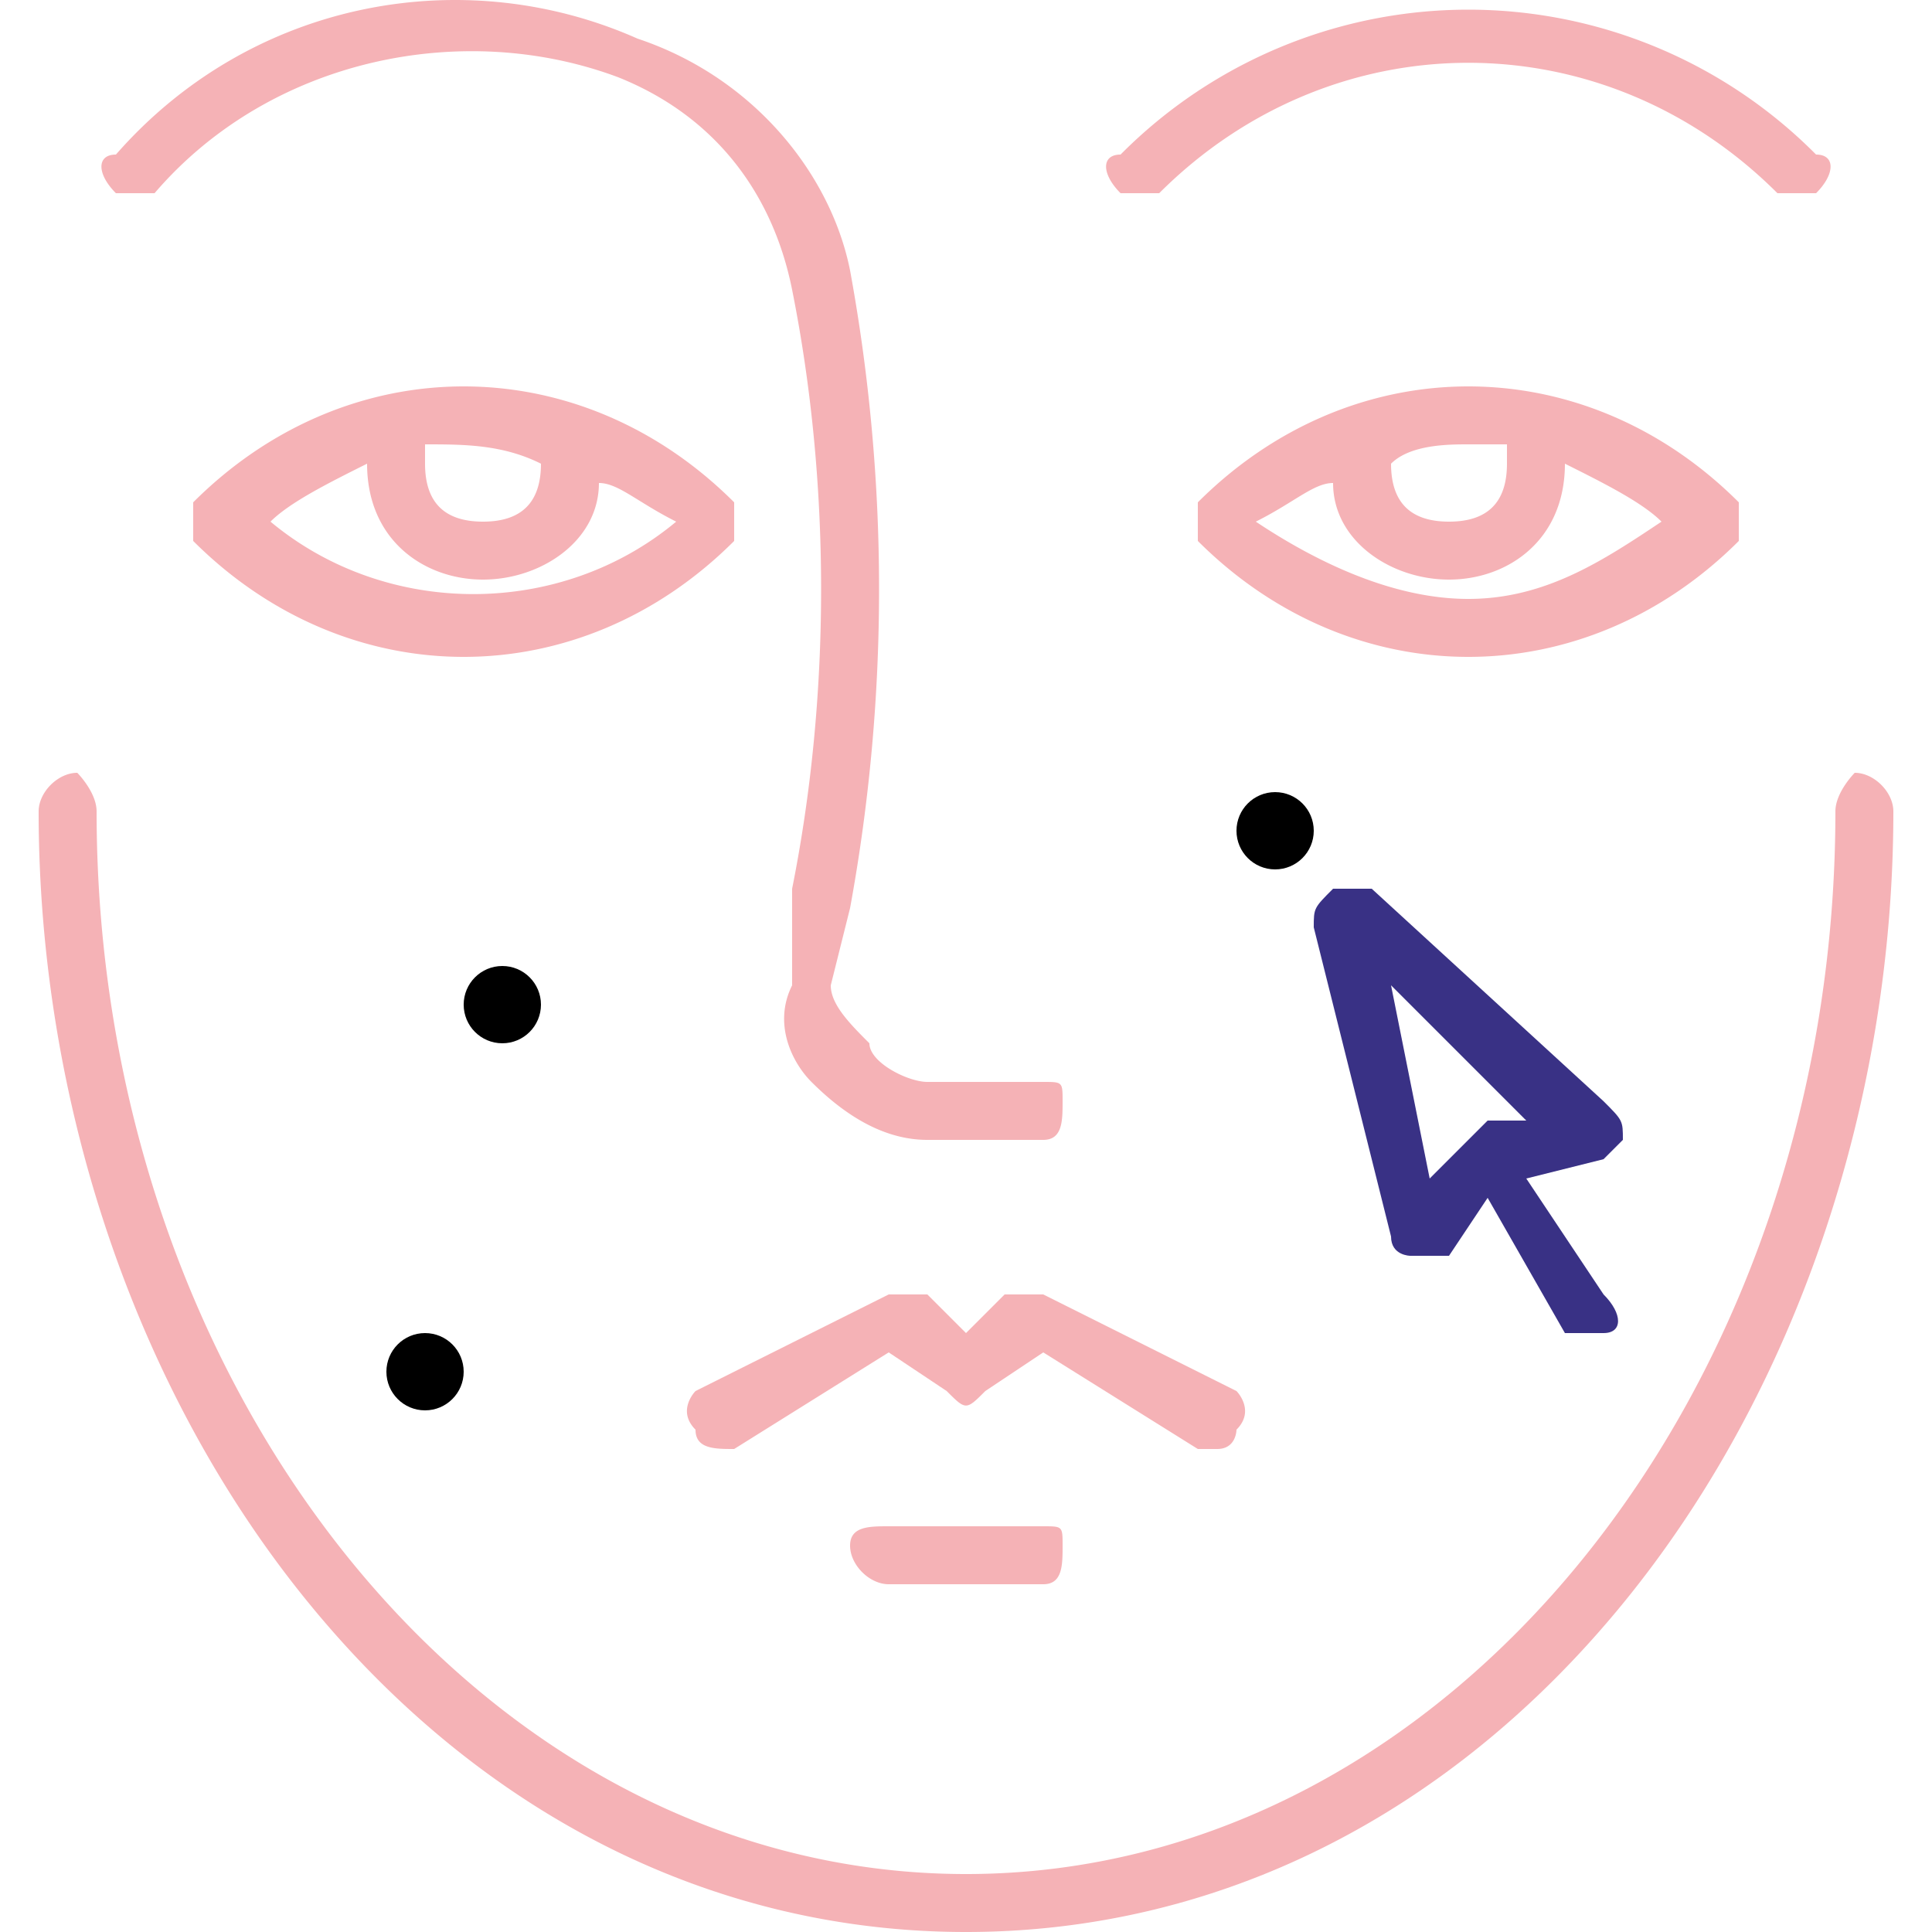 <svg xmlns="http://www.w3.org/2000/svg" width="100" height="100" shape-rendering="geometricPrecision" image-rendering="optimizeQuality" fill-rule="evenodd"><path d="M96 40s-1 1-1 2c0 30-20 55-45 55S5 72 5 42c0-1-1-2-1-2-1 0-2 1-2 2 0 15 5 30 14 41s21 17 34 17 25-6 34-17 14-26 14-41c0-1-1-2-2-2zM38 27v-1c-8-8-20-8-28 0v2c4 4 9 6 14 6s10-2 14-6v-1zm-10-3c0 2-1 3-3 3s-3-1-3-3v-1c2 0 4 0 6 1zm-14 3c1-1 3-2 5-3 0 4 3 6 6 6s6-2 6-5c1 0 2 1 4 2-6 5-15 5-21 0zm76 0v-1c-4-4-9-6-14-6s-10 2-14 6v2c4 4 9 6 14 6s10-2 14-6v-1zm-12-4v1c0 2-1 3-3 3s-3-1-3-3c1-1 3-1 4-1h2zm-2 8c-4 0-8-2-11-4 2-1 3-2 4-2 0 3 3 5 6 5s6-2 6-6c2 1 4 2 5 3-3 2-6 4-10 4zM8 10c6-7 16-9 24-6 5 2 8 6 9 11 2 10 2 21 0 31v5c-1 2 0 4 1 5 2 2 4 3 6 3h6c1 0 1-1 1-2s0-1-1-1h-6c-1 0-3-1-3-2-1-1-2-2-2-3l1-4a91.5 91.5 0 0 0 0-33C43 9 39 4 33 2 24-2 13 0 6 8c-1 0-1 1 0 2h2zm52 0c9-9 23-9 32 0h2c1-1 1-2 0-2a25.35 25.35 0 0 0-36 0c-1 0-1 1 0 2h2zm3 65c1 0 1-1 1-1 1-1 0-2 0-2l-10-5h-2l-2 2-2-2h-2l-10 5s-1 1 0 2c0 1 1 1 2 1l8-5 3 2c1 1 1 1 2 0l3-2 8 5h1zm-17 4c-1 0-2 0-2 1s1 2 2 2h8c1 0 1-1 1-2s0-1-1-1h-8z" fill="#f5b2b6"/><circle cx="26" cy="52" r="2"/><circle cx="66" cy="43" r="2"/><circle cx="22" cy="71" r="2"/><path d="M84 59c0-1 0-1-1-2L71 46h-2c-1 1-1 1-1 2l4 16c0 1 1 1 1 1h2l2-3 4 7h2c1 0 1-1 0-2l-4-6 4-1 1-1zm-7-1l-3 3-2-10 7 7h-2z" fill="#393185"/></svg>
